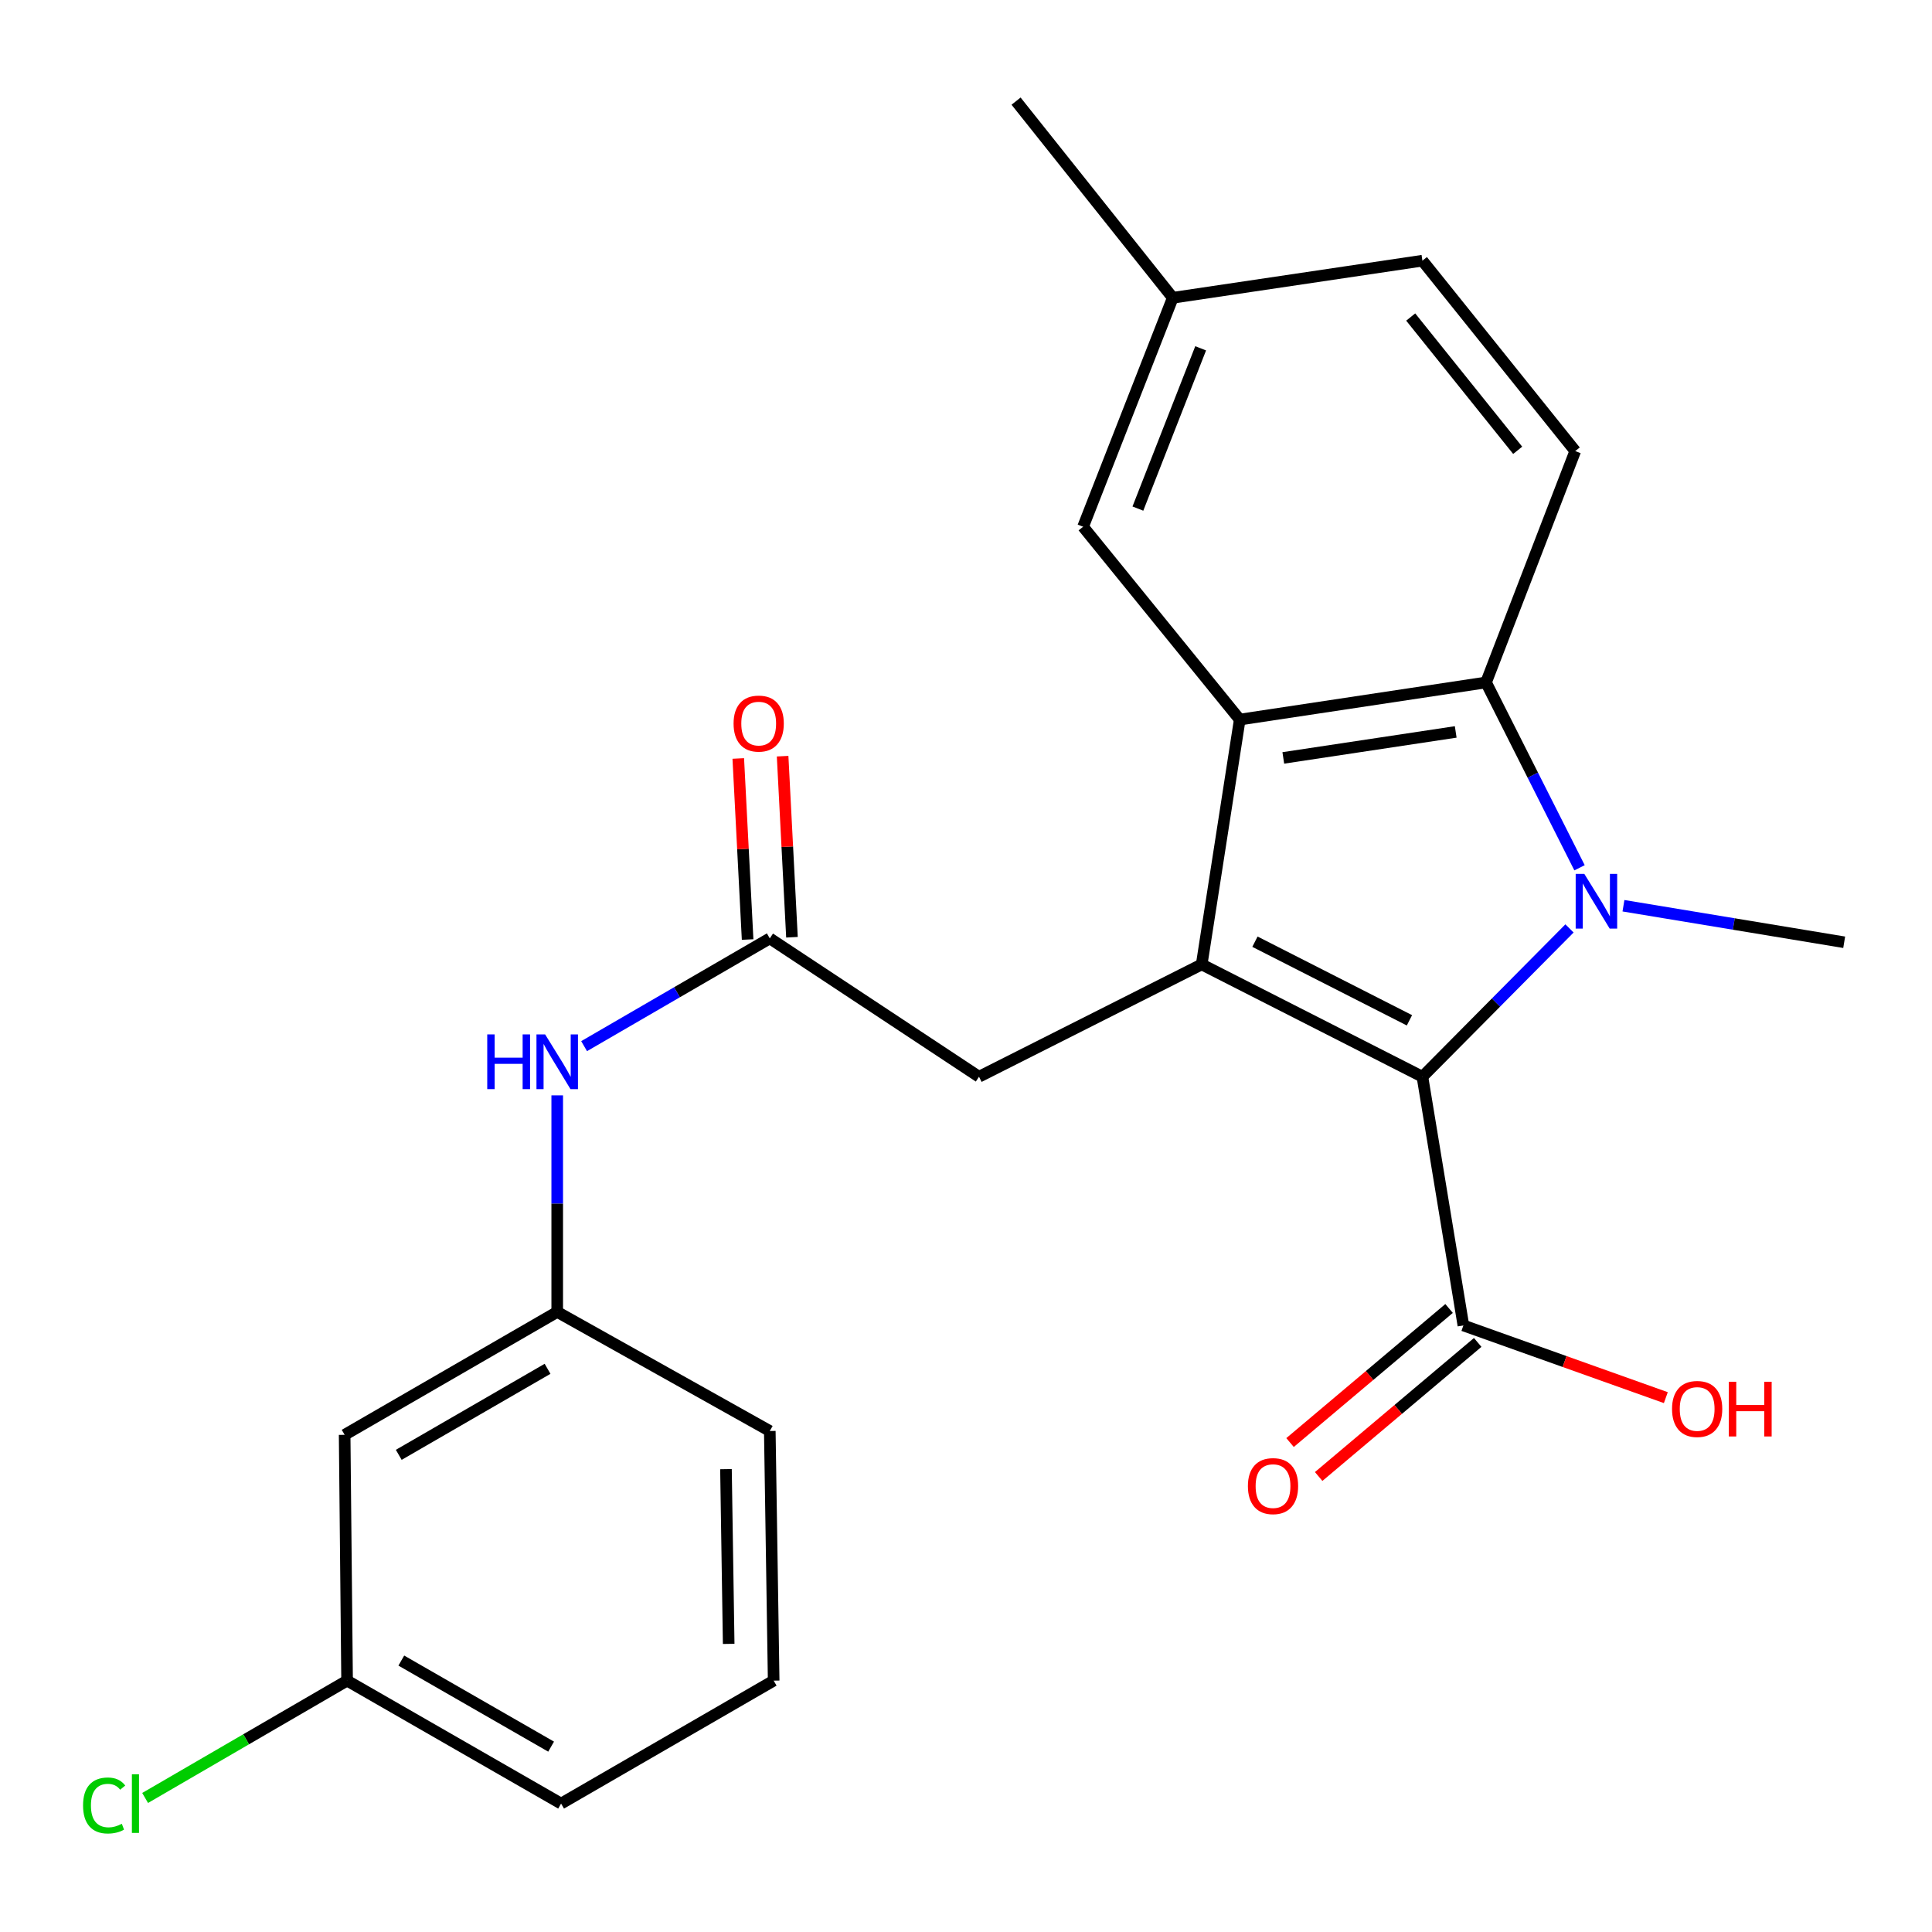 <?xml version='1.0' encoding='iso-8859-1'?>
<svg version='1.1' baseProfile='full'
              xmlns='http://www.w3.org/2000/svg'
                      xmlns:rdkit='http://www.rdkit.org/xml'
                      xmlns:xlink='http://www.w3.org/1999/xlink'
                  xml:space='preserve'
width='1000px' height='1000px' viewBox='0 0 1000 1000'>
<!-- END OF HEADER -->
<rect style='opacity:1.0;fill:#FFFFFF;stroke:none' width='1000' height='1000' x='0' y='0'> </rect>
<path class='bond-0' d='M 812.372,480.547 L 774.305,518.932' style='fill:none;fill-rule:evenodd;stroke:#0000FF;stroke-width:6px;stroke-linecap:butt;stroke-linejoin:miter;stroke-opacity:1' />
<path class='bond-0' d='M 774.305,518.932 L 736.239,557.316' style='fill:none;fill-rule:evenodd;stroke:#000000;stroke-width:6px;stroke-linecap:butt;stroke-linejoin:miter;stroke-opacity:1' />
<path class='bond-3' d='M 817.566,449.161 L 793.367,401.198' style='fill:none;fill-rule:evenodd;stroke:#0000FF;stroke-width:6px;stroke-linecap:butt;stroke-linejoin:miter;stroke-opacity:1' />
<path class='bond-3' d='M 793.367,401.198 L 769.169,353.234' style='fill:none;fill-rule:evenodd;stroke:#000000;stroke-width:6px;stroke-linecap:butt;stroke-linejoin:miter;stroke-opacity:1' />
<path class='bond-14' d='M 840.299,468.808 L 897.422,478.261' style='fill:none;fill-rule:evenodd;stroke:#0000FF;stroke-width:6px;stroke-linecap:butt;stroke-linejoin:miter;stroke-opacity:1' />
<path class='bond-14' d='M 897.422,478.261 L 954.545,487.714' style='fill:none;fill-rule:evenodd;stroke:#000000;stroke-width:6px;stroke-linecap:butt;stroke-linejoin:miter;stroke-opacity:1' />
<path class='bond-1' d='M 736.239,557.316 L 621.997,499.18' style='fill:none;fill-rule:evenodd;stroke:#000000;stroke-width:6px;stroke-linecap:butt;stroke-linejoin:miter;stroke-opacity:1' />
<path class='bond-1' d='M 729.527,528.112 L 649.558,487.417' style='fill:none;fill-rule:evenodd;stroke:#000000;stroke-width:6px;stroke-linecap:butt;stroke-linejoin:miter;stroke-opacity:1' />
<path class='bond-4' d='M 736.239,557.316 L 757.448,686.05' style='fill:none;fill-rule:evenodd;stroke:#000000;stroke-width:6px;stroke-linecap:butt;stroke-linejoin:miter;stroke-opacity:1' />
<path class='bond-6' d='M 621.997,499.18 L 506.734,557.316' style='fill:none;fill-rule:evenodd;stroke:#000000;stroke-width:6px;stroke-linecap:butt;stroke-linejoin:miter;stroke-opacity:1' />
<path class='bond-24' d='M 621.997,499.18 L 641.687,372.451' style='fill:none;fill-rule:evenodd;stroke:#000000;stroke-width:6px;stroke-linecap:butt;stroke-linejoin:miter;stroke-opacity:1' />
<path class='bond-2' d='M 641.687,372.451 L 769.169,353.234' style='fill:none;fill-rule:evenodd;stroke:#000000;stroke-width:6px;stroke-linecap:butt;stroke-linejoin:miter;stroke-opacity:1' />
<path class='bond-2' d='M 664.235,392.295 L 753.473,378.844' style='fill:none;fill-rule:evenodd;stroke:#000000;stroke-width:6px;stroke-linecap:butt;stroke-linejoin:miter;stroke-opacity:1' />
<path class='bond-9' d='M 641.687,372.451 L 560.605,272.638' style='fill:none;fill-rule:evenodd;stroke:#000000;stroke-width:6px;stroke-linecap:butt;stroke-linejoin:miter;stroke-opacity:1' />
<path class='bond-7' d='M 769.169,353.234 L 815.341,233.476' style='fill:none;fill-rule:evenodd;stroke:#000000;stroke-width:6px;stroke-linecap:butt;stroke-linejoin:miter;stroke-opacity:1' />
<path class='bond-11' d='M 750.041,677.264 L 708.883,711.963' style='fill:none;fill-rule:evenodd;stroke:#000000;stroke-width:6px;stroke-linecap:butt;stroke-linejoin:miter;stroke-opacity:1' />
<path class='bond-11' d='M 708.883,711.963 L 667.726,746.661' style='fill:none;fill-rule:evenodd;stroke:#FF0000;stroke-width:6px;stroke-linecap:butt;stroke-linejoin:miter;stroke-opacity:1' />
<path class='bond-11' d='M 764.855,694.836 L 723.698,729.535' style='fill:none;fill-rule:evenodd;stroke:#000000;stroke-width:6px;stroke-linecap:butt;stroke-linejoin:miter;stroke-opacity:1' />
<path class='bond-11' d='M 723.698,729.535 L 682.541,764.233' style='fill:none;fill-rule:evenodd;stroke:#FF0000;stroke-width:6px;stroke-linecap:butt;stroke-linejoin:miter;stroke-opacity:1' />
<path class='bond-15' d='M 757.448,686.05 L 809.84,704.733' style='fill:none;fill-rule:evenodd;stroke:#000000;stroke-width:6px;stroke-linecap:butt;stroke-linejoin:miter;stroke-opacity:1' />
<path class='bond-15' d='M 809.84,704.733 L 862.233,723.415' style='fill:none;fill-rule:evenodd;stroke:#FF0000;stroke-width:6px;stroke-linecap:butt;stroke-linejoin:miter;stroke-opacity:1' />
<path class='bond-5' d='M 398.443,485.709 L 506.734,557.316' style='fill:none;fill-rule:evenodd;stroke:#000000;stroke-width:6px;stroke-linecap:butt;stroke-linejoin:miter;stroke-opacity:1' />
<path class='bond-8' d='M 398.443,485.709 L 350.389,513.598' style='fill:none;fill-rule:evenodd;stroke:#000000;stroke-width:6px;stroke-linecap:butt;stroke-linejoin:miter;stroke-opacity:1' />
<path class='bond-8' d='M 350.389,513.598 L 302.335,541.487' style='fill:none;fill-rule:evenodd;stroke:#0000FF;stroke-width:6px;stroke-linecap:butt;stroke-linejoin:miter;stroke-opacity:1' />
<path class='bond-12' d='M 409.92,485.117 L 407.5,438.256' style='fill:none;fill-rule:evenodd;stroke:#000000;stroke-width:6px;stroke-linecap:butt;stroke-linejoin:miter;stroke-opacity:1' />
<path class='bond-12' d='M 407.5,438.256 L 405.08,391.396' style='fill:none;fill-rule:evenodd;stroke:#FF0000;stroke-width:6px;stroke-linecap:butt;stroke-linejoin:miter;stroke-opacity:1' />
<path class='bond-12' d='M 386.966,486.302 L 384.547,439.442' style='fill:none;fill-rule:evenodd;stroke:#000000;stroke-width:6px;stroke-linecap:butt;stroke-linejoin:miter;stroke-opacity:1' />
<path class='bond-12' d='M 384.547,439.442 L 382.127,392.581' style='fill:none;fill-rule:evenodd;stroke:#FF0000;stroke-width:6px;stroke-linecap:butt;stroke-linejoin:miter;stroke-opacity:1' />
<path class='bond-17' d='M 815.341,233.476 L 736.239,134.928' style='fill:none;fill-rule:evenodd;stroke:#000000;stroke-width:6px;stroke-linecap:butt;stroke-linejoin:miter;stroke-opacity:1' />
<path class='bond-17' d='M 785.552,233.081 L 730.18,164.097' style='fill:none;fill-rule:evenodd;stroke:#000000;stroke-width:6px;stroke-linecap:butt;stroke-linejoin:miter;stroke-opacity:1' />
<path class='bond-10' d='M 288.415,566.963 L 288.415,623.008' style='fill:none;fill-rule:evenodd;stroke:#0000FF;stroke-width:6px;stroke-linecap:butt;stroke-linejoin:miter;stroke-opacity:1' />
<path class='bond-10' d='M 288.415,623.008 L 288.415,679.053' style='fill:none;fill-rule:evenodd;stroke:#000000;stroke-width:6px;stroke-linecap:butt;stroke-linejoin:miter;stroke-opacity:1' />
<path class='bond-25' d='M 560.605,272.638 L 607.02,154.132' style='fill:none;fill-rule:evenodd;stroke:#000000;stroke-width:6px;stroke-linecap:butt;stroke-linejoin:miter;stroke-opacity:1' />
<path class='bond-25' d='M 588.968,263.244 L 621.458,180.29' style='fill:none;fill-rule:evenodd;stroke:#000000;stroke-width:6px;stroke-linecap:butt;stroke-linejoin:miter;stroke-opacity:1' />
<path class='bond-13' d='M 288.415,679.053 L 178.387,742.667' style='fill:none;fill-rule:evenodd;stroke:#000000;stroke-width:6px;stroke-linecap:butt;stroke-linejoin:miter;stroke-opacity:1' />
<path class='bond-13' d='M 283.415,708.493 L 206.395,753.022' style='fill:none;fill-rule:evenodd;stroke:#000000;stroke-width:6px;stroke-linecap:butt;stroke-linejoin:miter;stroke-opacity:1' />
<path class='bond-21' d='M 288.415,679.053 L 398.443,740.688' style='fill:none;fill-rule:evenodd;stroke:#000000;stroke-width:6px;stroke-linecap:butt;stroke-linejoin:miter;stroke-opacity:1' />
<path class='bond-16' d='M 178.387,742.667 L 179.651,869.894' style='fill:none;fill-rule:evenodd;stroke:#000000;stroke-width:6px;stroke-linecap:butt;stroke-linejoin:miter;stroke-opacity:1' />
<path class='bond-19' d='M 179.651,869.894 L 127.384,900.259' style='fill:none;fill-rule:evenodd;stroke:#000000;stroke-width:6px;stroke-linecap:butt;stroke-linejoin:miter;stroke-opacity:1' />
<path class='bond-19' d='M 127.384,900.259 L 75.116,930.624' style='fill:none;fill-rule:evenodd;stroke:#00CC00;stroke-width:6px;stroke-linecap:butt;stroke-linejoin:miter;stroke-opacity:1' />
<path class='bond-26' d='M 179.651,869.894 L 290.42,933.533' style='fill:none;fill-rule:evenodd;stroke:#000000;stroke-width:6px;stroke-linecap:butt;stroke-linejoin:miter;stroke-opacity:1' />
<path class='bond-26' d='M 207.716,859.511 L 285.254,904.059' style='fill:none;fill-rule:evenodd;stroke:#000000;stroke-width:6px;stroke-linecap:butt;stroke-linejoin:miter;stroke-opacity:1' />
<path class='bond-18' d='M 736.239,134.928 L 607.02,154.132' style='fill:none;fill-rule:evenodd;stroke:#000000;stroke-width:6px;stroke-linecap:butt;stroke-linejoin:miter;stroke-opacity:1' />
<path class='bond-23' d='M 607.02,154.132 L 525.913,52.34' style='fill:none;fill-rule:evenodd;stroke:#000000;stroke-width:6px;stroke-linecap:butt;stroke-linejoin:miter;stroke-opacity:1' />
<path class='bond-20' d='M 400.448,869.894 L 398.443,740.688' style='fill:none;fill-rule:evenodd;stroke:#000000;stroke-width:6px;stroke-linecap:butt;stroke-linejoin:miter;stroke-opacity:1' />
<path class='bond-20' d='M 377.166,850.87 L 375.763,760.425' style='fill:none;fill-rule:evenodd;stroke:#000000;stroke-width:6px;stroke-linecap:butt;stroke-linejoin:miter;stroke-opacity:1' />
<path class='bond-22' d='M 400.448,869.894 L 290.42,933.533' style='fill:none;fill-rule:evenodd;stroke:#000000;stroke-width:6px;stroke-linecap:butt;stroke-linejoin:miter;stroke-opacity:1' />
<path  class='atom-0' d='M 820.049 452.333
L 829.329 467.333
Q 830.249 468.813, 831.729 471.493
Q 833.209 474.173, 833.289 474.333
L 833.289 452.333
L 837.049 452.333
L 837.049 480.653
L 833.169 480.653
L 823.209 464.253
Q 822.049 462.333, 820.809 460.133
Q 819.609 457.933, 819.249 457.253
L 819.249 480.653
L 815.569 480.653
L 815.569 452.333
L 820.049 452.333
' fill='#0000FF'/>
<path  class='atom-9' d='M 252.195 535.406
L 256.035 535.406
L 256.035 547.446
L 270.515 547.446
L 270.515 535.406
L 274.355 535.406
L 274.355 563.726
L 270.515 563.726
L 270.515 550.646
L 256.035 550.646
L 256.035 563.726
L 252.195 563.726
L 252.195 535.406
' fill='#0000FF'/>
<path  class='atom-9' d='M 282.155 535.406
L 291.435 550.406
Q 292.355 551.886, 293.835 554.566
Q 295.315 557.246, 295.395 557.406
L 295.395 535.406
L 299.155 535.406
L 299.155 563.726
L 295.275 563.726
L 285.315 547.326
Q 284.155 545.406, 282.915 543.206
Q 281.715 541.006, 281.355 540.326
L 281.355 563.726
L 277.675 563.726
L 277.675 535.406
L 282.155 535.406
' fill='#0000FF'/>
<path  class='atom-12' d='M 645.912 769.204
Q 645.912 762.404, 649.272 758.604
Q 652.632 754.804, 658.912 754.804
Q 665.192 754.804, 668.552 758.604
Q 671.912 762.404, 671.912 769.204
Q 671.912 776.084, 668.512 780.004
Q 665.112 783.884, 658.912 783.884
Q 652.672 783.884, 649.272 780.004
Q 645.912 776.124, 645.912 769.204
M 658.912 780.684
Q 663.232 780.684, 665.552 777.804
Q 667.912 774.884, 667.912 769.204
Q 667.912 763.644, 665.552 760.844
Q 663.232 758.004, 658.912 758.004
Q 654.592 758.004, 652.232 760.804
Q 649.912 763.604, 649.912 769.204
Q 649.912 774.924, 652.232 777.804
Q 654.592 780.684, 658.912 780.684
' fill='#FF0000'/>
<path  class='atom-13' d='M 379.697 374.523
Q 379.697 367.723, 383.057 363.923
Q 386.417 360.123, 392.697 360.123
Q 398.977 360.123, 402.337 363.923
Q 405.697 367.723, 405.697 374.523
Q 405.697 381.403, 402.297 385.323
Q 398.897 389.203, 392.697 389.203
Q 386.457 389.203, 383.057 385.323
Q 379.697 381.443, 379.697 374.523
M 392.697 386.003
Q 397.017 386.003, 399.337 383.123
Q 401.697 380.203, 401.697 374.523
Q 401.697 368.963, 399.337 366.163
Q 397.017 363.323, 392.697 363.323
Q 388.377 363.323, 386.017 366.123
Q 383.697 368.923, 383.697 374.523
Q 383.697 380.243, 386.017 383.123
Q 388.377 386.003, 392.697 386.003
' fill='#FF0000'/>
<path  class='atom-16' d='M 865.444 729.276
Q 865.444 722.476, 868.804 718.676
Q 872.164 714.876, 878.444 714.876
Q 884.724 714.876, 888.084 718.676
Q 891.444 722.476, 891.444 729.276
Q 891.444 736.156, 888.044 740.076
Q 884.644 743.956, 878.444 743.956
Q 872.204 743.956, 868.804 740.076
Q 865.444 736.196, 865.444 729.276
M 878.444 740.756
Q 882.764 740.756, 885.084 737.876
Q 887.444 734.956, 887.444 729.276
Q 887.444 723.716, 885.084 720.916
Q 882.764 718.076, 878.444 718.076
Q 874.124 718.076, 871.764 720.876
Q 869.444 723.676, 869.444 729.276
Q 869.444 734.996, 871.764 737.876
Q 874.124 740.756, 878.444 740.756
' fill='#FF0000'/>
<path  class='atom-16' d='M 894.844 715.196
L 898.684 715.196
L 898.684 727.236
L 913.164 727.236
L 913.164 715.196
L 917.004 715.196
L 917.004 743.516
L 913.164 743.516
L 913.164 730.436
L 898.684 730.436
L 898.684 743.516
L 894.844 743.516
L 894.844 715.196
' fill='#FF0000'/>
<path  class='atom-20' d='M 42.989 934.513
Q 42.989 927.473, 46.269 923.793
Q 49.589 920.073, 55.869 920.073
Q 61.709 920.073, 64.829 924.193
L 62.189 926.353
Q 59.909 923.353, 55.869 923.353
Q 51.589 923.353, 49.309 926.233
Q 47.069 929.073, 47.069 934.513
Q 47.069 940.113, 49.389 942.993
Q 51.749 945.873, 56.309 945.873
Q 59.429 945.873, 63.069 943.993
L 64.189 946.993
Q 62.709 947.953, 60.469 948.513
Q 58.229 949.073, 55.749 949.073
Q 49.589 949.073, 46.269 945.313
Q 42.989 941.553, 42.989 934.513
' fill='#00CC00'/>
<path  class='atom-20' d='M 68.269 918.353
L 71.949 918.353
L 71.949 948.713
L 68.269 948.713
L 68.269 918.353
' fill='#00CC00'/>
</svg>
